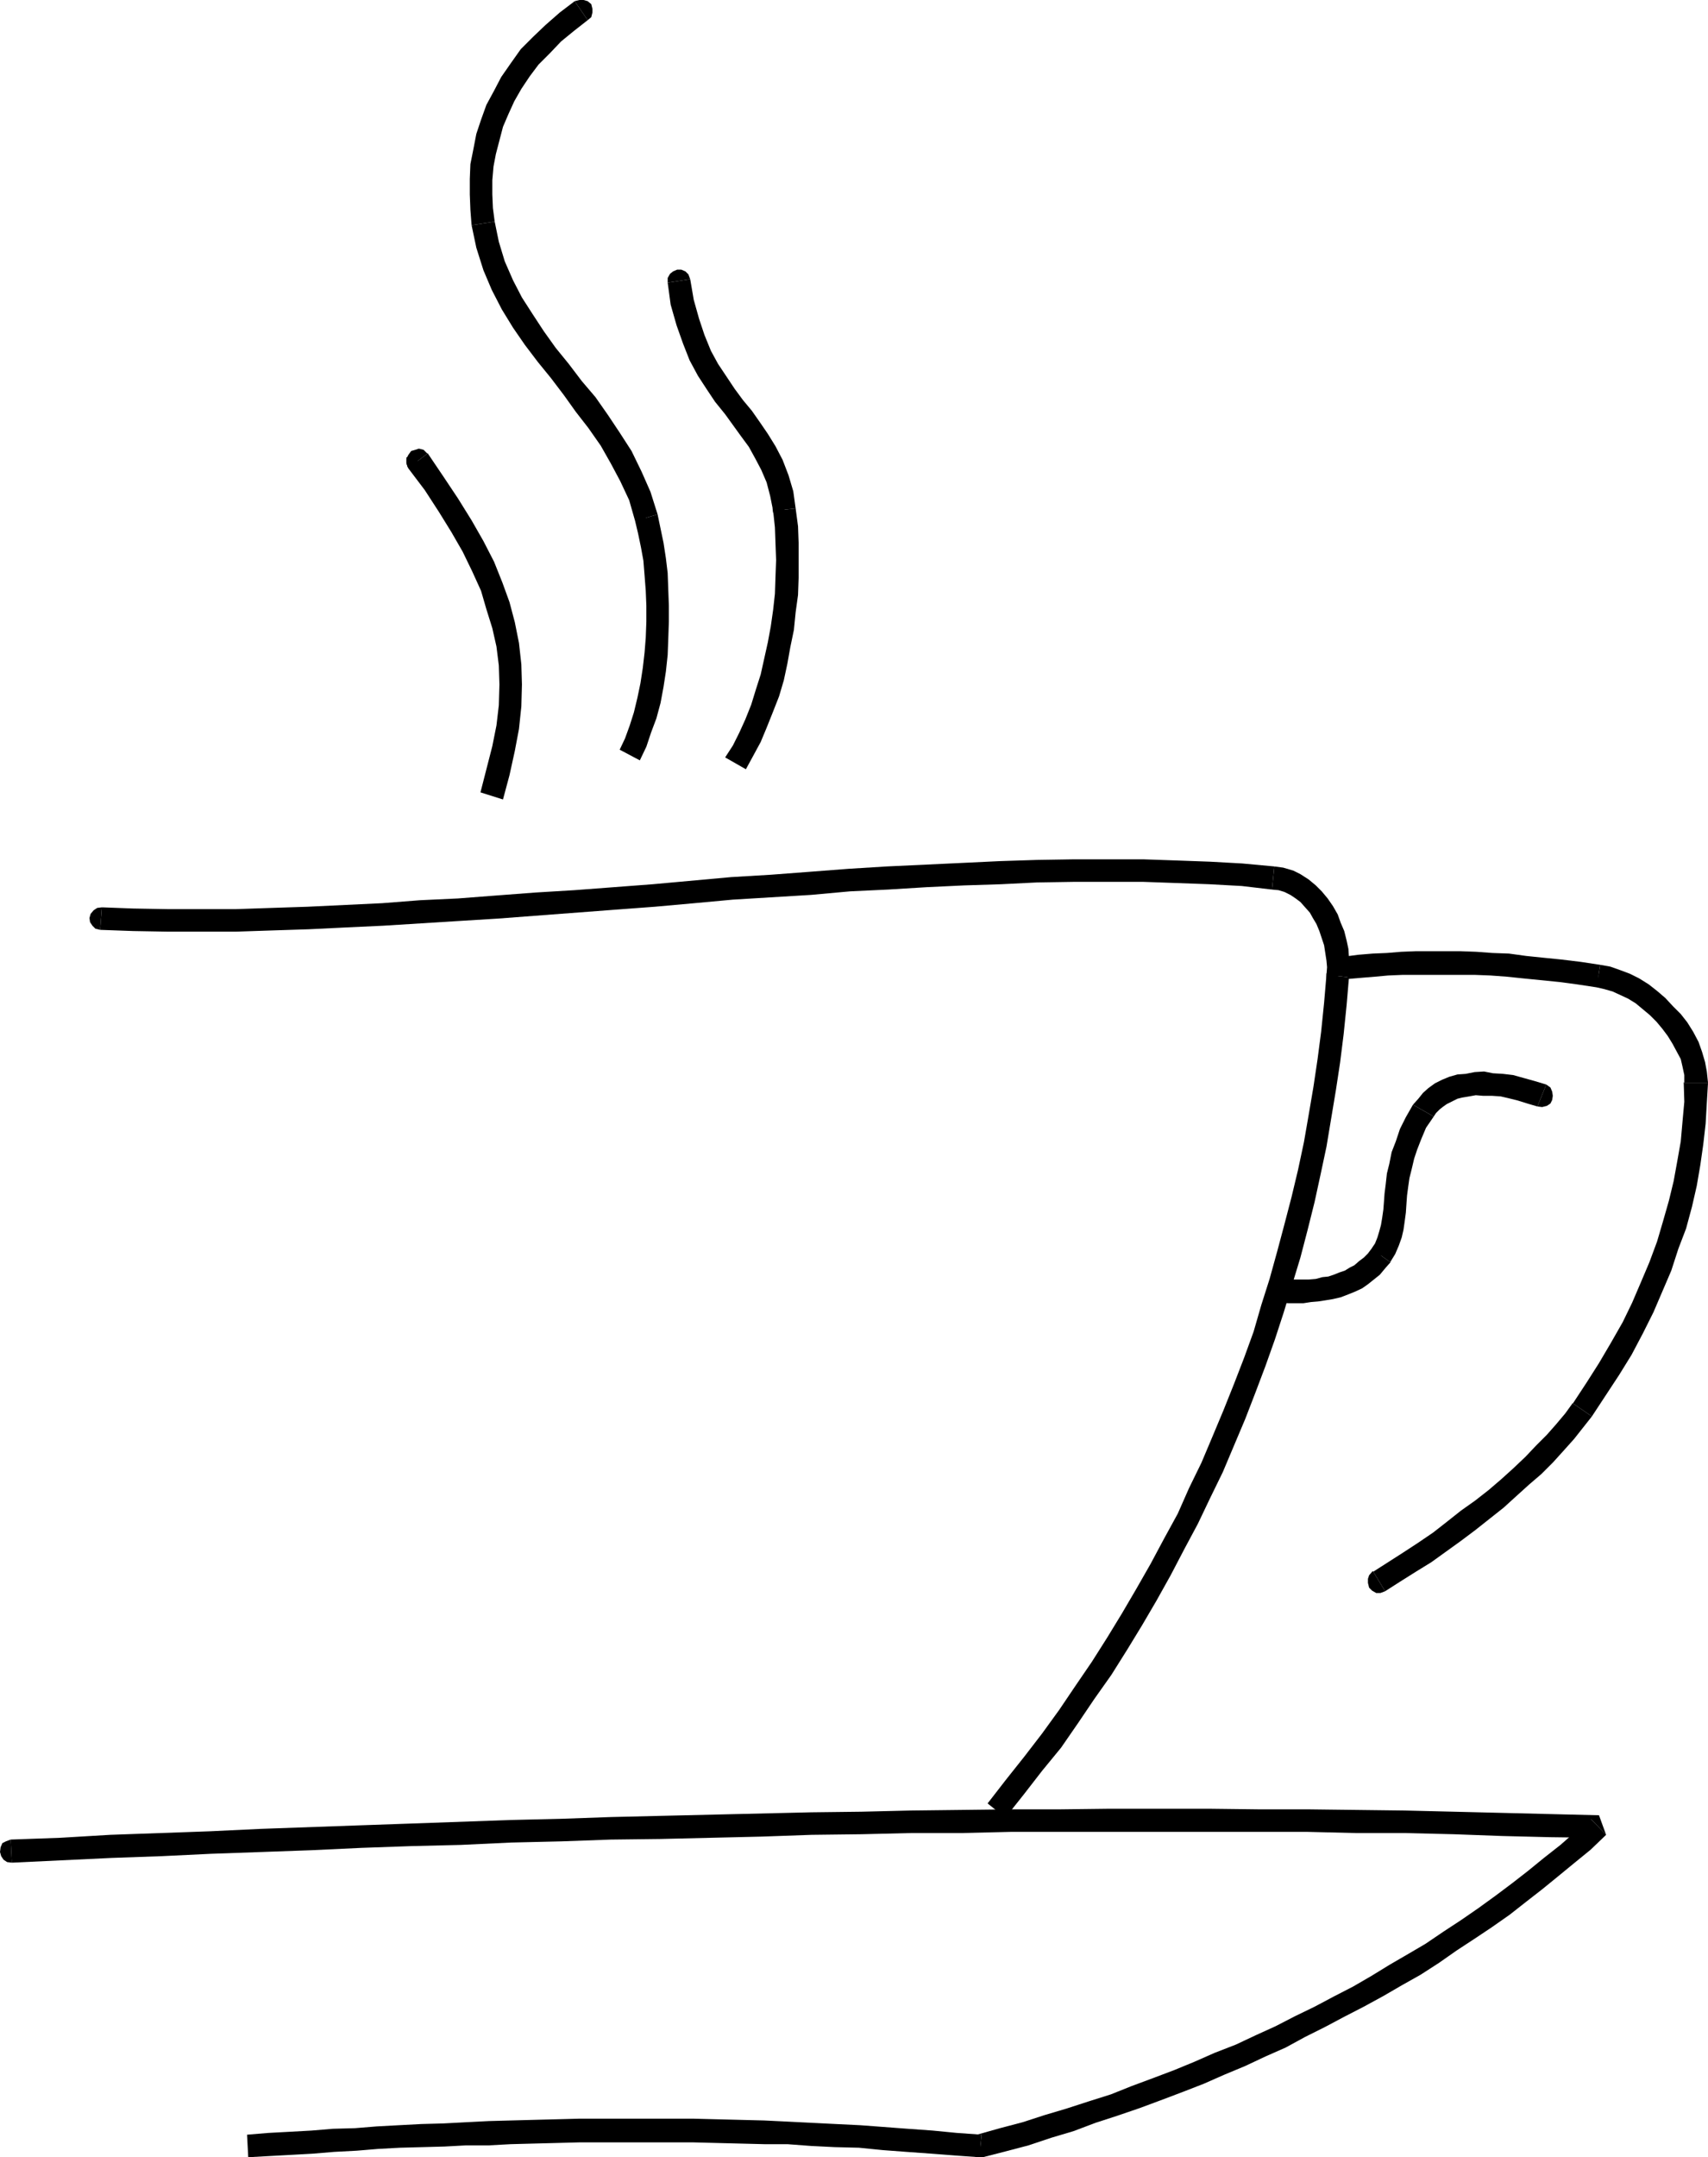 <?xml version="1.0" encoding="UTF-8" standalone="no"?>
<svg
   version="1.0"
   width="123.265mm"
   height="155.626mm"
   id="svg33"
   sodipodi:docname="Coffee 28.wmf"
   xmlns:inkscape="http://www.inkscape.org/namespaces/inkscape"
   xmlns:sodipodi="http://sodipodi.sourceforge.net/DTD/sodipodi-0.dtd"
   xmlns="http://www.w3.org/2000/svg"
   xmlns:svg="http://www.w3.org/2000/svg">
  <sodipodi:namedview
     id="namedview33"
     pagecolor="#ffffff"
     bordercolor="#000000"
     borderopacity="0.25"
     inkscape:showpageshadow="2"
     inkscape:pageopacity="0.0"
     inkscape:pagecheckerboard="0"
     inkscape:deskcolor="#d1d1d1"
     inkscape:document-units="mm" />
  <defs
     id="defs1">
    <pattern
       id="WMFhbasepattern"
       patternUnits="userSpaceOnUse"
       width="6"
       height="6"
       x="0"
       y="0" />
  </defs>
  <path
     style="fill:#000000;fill-opacity:1;fill-rule:evenodd;stroke:none"
     d="m 27.795,247.396 -1.293,0.162 -0.97,0.646 -0.808,0.97 -0.323,1.131 0.162,1.131 0.646,0.97 0.808,0.808 1.293,0.323 z"
     id="path1" />
  <path
     style="fill:#000000;fill-opacity:1;fill-rule:evenodd;stroke:none"
     d="m 347.596,236.246 -8.726,-0.808 -8.726,-0.485 -8.888,-0.323 -9.373,-0.323 h -9.373 -9.696 l -10.019,0.162 -10.019,0.323 -10.181,0.485 -10.342,0.485 -10.342,0.485 -10.504,0.646 -10.504,0.808 -10.665,0.808 -10.827,0.646 -10.665,0.97 -10.665,0.97 -10.665,0.808 -10.665,0.808 -10.665,0.646 -10.665,0.808 -10.504,0.808 -10.342,0.485 -10.342,0.808 -10.181,0.485 -10.181,0.485 -9.857,0.323 -9.534,0.323 h -9.696 -9.211 l -9.211,-0.162 -8.565,-0.323 -0.485,6.14 9.049,0.323 9.211,0.162 h 9.211 9.696 l 9.696,-0.323 10.019,-0.323 10.019,-0.485 10.342,-0.485 10.342,-0.646 10.342,-0.646 10.504,-0.646 10.665,-0.808 10.665,-0.808 10.665,-0.808 10.827,-0.808 10.827,-0.97 10.504,-0.97 10.665,-0.646 10.665,-0.646 10.665,-0.97 10.342,-0.485 10.504,-0.646 10.181,-0.485 10.181,-0.323 9.696,-0.485 10.019,-0.162 h 9.696 9.373 l 9.049,0.323 8.888,0.323 8.888,0.485 8.241,0.97 z"
     id="path2" />
  <path
     style="fill:#000000;fill-opacity:1;fill-rule:evenodd;stroke:none"
     d="m 367.957,266.464 0.162,-2.747 -0.162,-2.585 -0.162,-2.424 -0.485,-2.262 -0.646,-2.585 -0.97,-2.262 -0.808,-2.262 -1.293,-2.262 -1.454,-2.101 -1.616,-1.939 -1.616,-1.616 -1.939,-1.616 -2.262,-1.454 -1.939,-0.97 -2.747,-0.808 -2.424,-0.323 -0.646,6.302 1.778,0.162 1.616,0.485 1.616,0.808 1.454,0.97 1.293,0.97 1.293,1.454 1.293,1.454 0.808,1.454 0.97,1.616 0.808,1.939 0.646,1.939 0.646,1.939 0.323,2.101 0.323,2.101 0.162,1.778 -0.162,2.101 6.141,0.646 z"
     id="path3" />
  <path
     style="fill:#000000;fill-opacity:1;fill-rule:evenodd;stroke:none"
     d="m 274.231,495.6 5.01,-6.302 5.01,-6.464 5.171,-6.302 4.686,-6.787 4.363,-6.464 4.686,-6.625 4.363,-6.948 4.04,-6.625 3.878,-6.625 3.878,-6.948 3.717,-7.11 3.717,-6.948 3.394,-7.11 3.394,-6.948 3.07,-7.272 3.07,-7.272 2.747,-7.11 2.747,-7.272 2.586,-7.272 2.424,-7.433 2.262,-7.433 2.262,-7.433 1.939,-7.433 1.939,-7.756 1.616,-7.433 1.616,-7.595 1.293,-7.756 1.293,-7.756 1.131,-7.433 0.97,-7.756 0.808,-7.918 0.646,-7.595 -6.141,-0.646 -0.646,7.595 -0.808,7.918 -0.97,7.433 -1.131,7.595 -1.293,7.595 -1.293,7.433 -1.616,7.595 -1.778,7.433 -1.939,7.433 -1.939,7.272 -2.101,7.595 -2.262,7.11 -2.101,7.272 -2.586,7.11 -2.747,7.11 -2.909,7.272 -2.909,6.948 -3.07,7.272 -3.394,6.948 -3.07,6.948 -3.717,6.787 -3.717,6.948 -3.878,6.787 -3.878,6.625 -4.04,6.625 -4.202,6.625 -4.525,6.625 -4.363,6.464 -4.686,6.464 -4.848,6.302 -5.01,6.302 -5.01,6.464 z"
     id="path4" />
  <path
     style="fill:#000000;fill-opacity:1;fill-rule:evenodd;stroke:none"
     d="m 362.463,264.04 -0.646,1.454 v 1.131 l 0.323,1.131 0.808,0.808 0.97,0.485 1.131,0.162 1.293,-0.162 0.97,-0.97 -4.848,-3.878 v 0 z"
     id="path5" />
  <path
     style="fill:#000000;fill-opacity:1;fill-rule:evenodd;stroke:none"
     d="m 374.421,428.378 -0.97,1.131 -0.323,0.97 v 1.131 l 0.323,1.293 0.808,0.808 1.131,0.646 h 1.131 l 1.293,-0.485 -3.232,-5.333 v 0 z"
     id="path6" />
  <path
     style="fill:#000000;fill-opacity:1;fill-rule:evenodd;stroke:none"
     d="m 429.041,382.486 -2.101,2.909 -2.586,3.07 -2.424,2.747 -2.909,2.909 -2.909,3.07 -3.232,3.07 -3.394,3.07 -3.394,2.909 -3.717,2.909 -3.878,2.747 -3.878,3.07 -3.717,2.909 -4.04,2.747 -4.202,2.747 -4.04,2.585 -4.04,2.585 3.232,5.333 4.04,-2.585 4.363,-2.747 4.202,-2.585 4.04,-2.909 4.04,-2.909 3.878,-2.909 3.878,-3.07 3.878,-3.07 3.555,-3.232 3.394,-3.07 3.394,-2.909 3.07,-3.07 3.07,-3.393 2.747,-3.07 2.424,-3.07 2.424,-3.07 -5.171,-3.555 v 0 z"
     id="path7" />
  <path
     style="fill:#000000;fill-opacity:1;fill-rule:evenodd;stroke:none"
     d="m 459.26,295.065 0.162,5.333 -0.485,5.332 -0.485,5.494 -0.97,5.494 -0.97,5.333 -1.293,5.332 -1.616,5.656 -1.616,5.494 -2.101,5.656 -2.262,5.333 -2.424,5.656 -2.586,5.332 -3.232,5.656 -3.232,5.494 -3.394,5.333 -3.717,5.656 5.171,3.555 3.717,-5.656 3.717,-5.656 3.394,-5.494 3.07,-5.817 2.909,-5.817 2.424,-5.656 2.424,-5.656 1.939,-5.979 2.101,-5.494 1.616,-5.979 1.293,-5.656 0.97,-5.656 0.808,-5.656 0.646,-5.656 0.323,-5.656 0.323,-5.494 h -6.464 v 0 z"
     id="path8" />
  <path
     style="fill:#000000;fill-opacity:1;fill-rule:evenodd;stroke:none"
     d="m 435.505,269.211 2.101,0.485 2.262,0.646 2.101,0.97 2.101,0.97 2.101,1.293 1.939,1.616 1.939,1.616 1.778,1.778 1.616,1.939 1.454,1.939 1.293,2.101 1.131,2.101 1.131,2.101 0.485,2.101 0.485,2.262 v 2.101 h 6.464 l -0.323,-3.07 -0.485,-2.585 -0.808,-2.747 -0.97,-2.747 -1.454,-2.747 -1.616,-2.585 -1.778,-2.262 -2.101,-2.101 -2.101,-2.262 -2.262,-1.939 -2.262,-1.778 -2.586,-1.616 -2.586,-1.293 -2.586,-0.97 -2.747,-0.97 -2.747,-0.485 z"
     id="path9" />
  <path
     style="fill:#000000;fill-opacity:1;fill-rule:evenodd;stroke:none"
     d="m 367.472,266.949 3.717,-0.323 3.878,-0.323 3.555,-0.323 3.878,-0.162 h 3.717 3.878 4.202 4.04 4.04 l 4.202,0.162 4.363,0.323 4.686,0.485 4.848,0.485 4.848,0.485 4.848,0.646 5.333,0.808 0.97,-6.14 -5.333,-0.808 -5.333,-0.646 -4.848,-0.485 -4.686,-0.485 -4.686,-0.646 -4.525,-0.162 -4.363,-0.323 -4.363,-0.162 h -4.04 -4.202 -3.878 l -4.04,0.162 -3.878,0.323 -3.878,0.162 -3.878,0.323 -3.717,0.485 0.808,6.14 v 0 z"
     id="path10" />
  <path
     style="fill:#000000;fill-opacity:1;fill-rule:evenodd;stroke:none"
     d="m 435.666,263.07 -1.293,0.323 -0.808,0.808 -0.485,0.97 -0.162,1.131 0.323,1.131 0.646,0.97 1.131,0.646 1.293,0.162 -0.646,-6.14 z"
     id="path11" />
  <path
     style="fill:#000000;fill-opacity:1;fill-rule:evenodd;stroke:none"
     d="m 419.345,301.691 1.293,0.162 1.293,-0.323 0.97,-0.646 0.485,-0.97 0.162,-1.131 -0.162,-1.131 -0.485,-1.131 -1.131,-0.808 -2.424,5.979 z"
     id="path12" />
  <path
     style="fill:#000000;fill-opacity:1;fill-rule:evenodd;stroke:none"
     d="m 391.066,304.438 0.646,-0.97 0.97,-0.97 0.808,-0.646 1.131,-0.808 1.293,-0.646 1.616,-0.808 1.293,-0.323 1.939,-0.323 1.778,-0.323 1.939,0.162 h 2.424 l 2.424,0.162 2.101,0.485 2.586,0.646 2.586,0.808 2.747,0.808 2.424,-5.979 -3.232,-0.97 -2.909,-0.808 -2.909,-0.808 -2.747,-0.323 -2.747,-0.162 -2.424,-0.485 -2.586,0.162 -2.424,0.485 -2.262,0.162 -2.262,0.646 -1.939,0.808 -1.939,0.97 -1.778,1.293 -1.454,1.293 -1.293,1.616 -1.454,1.616 z"
     id="path13" />
  <path
     style="fill:#000000;fill-opacity:1;fill-rule:evenodd;stroke:none"
     d="m 379.269,344.027 1.293,-2.101 0.97,-2.262 0.808,-2.262 0.485,-2.101 0.323,-2.262 0.323,-2.424 0.162,-2.424 0.162,-2.262 0.323,-2.424 0.323,-2.262 0.646,-2.585 0.646,-2.747 0.808,-2.424 1.131,-2.909 1.293,-3.07 2.101,-3.07 -5.656,-3.232 -1.939,3.393 -1.616,3.232 -1.131,3.393 -1.131,2.909 -0.646,3.232 -0.646,2.585 -0.323,2.909 -0.323,2.585 -0.162,2.262 -0.162,2.101 -0.323,2.262 -0.323,1.939 -0.485,1.778 -0.485,1.616 -0.646,1.616 -0.97,1.454 5.171,3.717 v 0 z"
     id="path14" />
  <path
     style="fill:#000000;fill-opacity:1;fill-rule:evenodd;stroke:none"
     d="m 349.212,355.177 2.262,0.162 h 1.939 2.101 l 2.101,-0.323 1.939,-0.162 2.101,-0.323 1.939,-0.323 2.101,-0.485 2.101,-0.808 1.616,-0.646 2.101,-0.97 1.616,-1.131 1.616,-1.293 1.616,-1.293 1.616,-1.939 1.293,-1.454 -5.171,-3.717 -0.97,1.293 -1.131,1.131 -1.293,0.97 -1.293,1.131 -1.293,0.646 -1.293,0.808 -1.454,0.485 -1.616,0.646 -1.454,0.485 -1.616,0.162 -1.778,0.485 -1.939,0.162 h -1.939 -1.616 -1.939 l -1.939,0.162 -0.162,6.14 v 0 z"
     id="path15" />
  <path
     style="fill:#000000;fill-opacity:1;fill-rule:evenodd;stroke:none"
     d="m 376.845,339.18 -1.293,0.162 -0.97,0.646 -0.646,0.97 -0.485,1.131 0.323,1.131 0.485,0.97 0.97,0.97 1.293,0.323 0.323,-6.302 z"
     id="path16" />
  <path
     style="fill:#000000;fill-opacity:1;fill-rule:evenodd;stroke:none"
     d="M 2.909,501.579 1.616,502.064 0.646,502.548 0.162,503.68 0,504.972 l 0.323,1.131 0.646,0.97 0.97,0.646 1.293,0.162 z"
     id="path17" />
  <path
     style="fill:#000000;fill-opacity:1;fill-rule:evenodd;stroke:none"
     d="m 438.09,500.286 -1.939,-5.333 -13.251,-0.323 -13.089,-0.323 -13.251,-0.323 -13.413,-0.323 -13.251,-0.162 -13.251,-0.162 h -13.413 l -13.574,-0.162 h -13.413 -13.574 l -13.413,0.162 h -13.574 l -13.574,0.162 -13.736,0.162 -13.413,0.323 -13.574,0.162 -13.736,0.323 -13.736,0.323 -13.736,0.323 -13.574,0.323 -13.736,0.485 -13.736,0.323 -13.574,0.485 -13.574,0.485 -13.897,0.485 -13.574,0.485 -13.574,0.485 -13.574,0.646 -13.574,0.485 -13.736,0.485 -13.574,0.808 -13.574,0.485 0.323,6.302 13.574,-0.646 13.574,-0.646 13.736,-0.485 13.413,-0.646 13.736,-0.485 13.574,-0.485 13.736,-0.646 13.736,-0.485 13.413,-0.323 13.736,-0.646 13.736,-0.323 13.413,-0.485 13.574,-0.162 13.736,-0.323 13.736,-0.323 13.736,-0.485 13.574,-0.162 13.413,-0.323 h 13.736 l 13.574,-0.323 h 13.574 13.413 13.574 13.413 13.574 13.413 l 13.251,0.323 h 13.251 l 13.413,0.323 13.251,0.485 13.089,0.323 12.928,0.162 -1.939,-5.171 z"
     id="path18" />
  <path
     style="fill:#000000;fill-opacity:1;fill-rule:evenodd;stroke:none"
     d="m 266.959,588.192 h 1.131 l 6.302,-1.616 6.141,-1.616 6.302,-2.101 5.979,-1.778 5.979,-2.262 5.979,-1.939 6.141,-2.101 5.656,-2.101 5.979,-2.262 5.817,-2.262 5.494,-2.424 5.818,-2.424 5.494,-2.585 5.494,-2.424 5.333,-2.909 5.494,-2.747 5.171,-2.747 5.333,-2.747 5.333,-2.909 5.01,-2.909 5.171,-2.909 5.01,-3.232 4.848,-3.393 4.686,-3.07 4.848,-3.232 4.848,-3.393 4.525,-3.555 4.363,-3.393 4.363,-3.555 4.525,-3.717 4.363,-3.555 4.202,-4.04 -4.202,-4.363 -4.202,3.555 -4.04,3.555 -4.525,3.555 -4.363,3.555 -4.363,3.393 -4.525,3.393 -4.686,3.393 -4.686,3.232 -4.686,3.07 -5.01,3.393 -4.686,2.747 -5.01,2.909 -5.01,3.07 -5.01,2.909 -5.333,2.747 -5.171,2.747 -5.333,2.585 -5.333,2.747 -5.333,2.424 -5.494,2.585 -5.818,2.262 -5.494,2.424 -5.494,2.262 -5.979,2.262 -5.656,2.101 -5.656,2.262 -6.141,1.939 -5.979,1.939 -5.979,1.778 -5.979,1.939 -6.141,1.616 -6.302,1.778 h 1.293 l -0.646,6.14 v 0 z"
     id="path19" />
  <path
     style="fill:#000000;fill-opacity:1;fill-rule:evenodd;stroke:none"
     d="m 67.709,588.192 5.818,-0.323 5.979,-0.323 5.818,-0.323 5.818,-0.485 6.141,-0.323 5.818,-0.485 5.979,-0.323 6.141,-0.162 5.979,-0.162 5.979,-0.323 h 6.141 l 5.979,-0.323 6.141,-0.162 6.302,-0.162 6.141,-0.162 h 6.141 6.302 6.302 6.302 6.302 l 6.302,0.162 6.464,0.162 6.464,0.162 h 6.302 l 6.464,0.485 6.464,0.323 6.625,0.162 6.464,0.646 6.464,0.485 6.787,0.485 6.302,0.485 6.787,0.485 0.646,-6.14 -6.787,-0.485 -6.625,-0.646 -6.787,-0.485 -6.464,-0.485 -6.464,-0.485 -6.625,-0.323 -6.464,-0.323 -6.464,-0.323 -6.625,-0.323 -6.464,-0.162 -6.464,-0.162 -6.302,-0.162 h -6.302 -6.302 -6.302 -6.302 -6.141 l -6.141,0.162 -6.302,0.162 -6.141,0.162 -5.979,0.162 -6.302,0.323 -6.141,0.323 -5.979,0.162 -6.141,0.323 -5.979,0.323 -5.979,0.485 -5.979,0.162 -5.818,0.485 -5.818,0.323 -5.979,0.323 -5.818,0.485 0.323,6.14 z"
     id="path20" />
  <path
     style="fill:#000000;fill-opacity:1;fill-rule:evenodd;stroke:none"
     d="m 267.282,582.051 -1.454,0.323 -0.808,0.646 -0.646,1.131 -0.162,1.293 0.323,1.131 0.646,0.97 1.131,0.646 h 1.293 z"
     id="path21" />
  <path
     style="fill:#000000;fill-opacity:1;fill-rule:evenodd;stroke:none"
     d="m 116.512,123.617 -0.97,-0.97 -1.293,-0.323 -0.97,0.323 -1.131,0.323 -0.808,1.131 -0.485,0.97 v 1.293 l 0.485,1.293 5.333,-4.04 v 0 z"
     id="path22" />
  <path
     style="fill:#000000;fill-opacity:1;fill-rule:evenodd;stroke:none"
     d="m 137.196,217.986 1.778,-6.625 1.454,-6.625 1.131,-5.979 0.646,-6.14 0.162,-5.979 -0.162,-5.494 -0.646,-5.817 -1.131,-5.656 -1.454,-5.494 -1.939,-5.332 -2.262,-5.656 -2.909,-5.656 -3.232,-5.656 -3.717,-5.979 -3.878,-5.817 -4.363,-6.464 -5.333,4.04 4.525,5.979 3.878,5.979 3.394,5.494 3.07,5.333 2.586,5.333 2.424,5.332 1.454,5.009 1.616,5.171 1.131,5.009 0.646,5.171 0.162,5.171 -0.162,5.656 -0.646,5.494 -1.131,5.656 -1.616,6.302 -1.616,6.302 6.141,1.939 z"
     id="path23" />
  <path
     style="fill:#000000;fill-opacity:1;fill-rule:evenodd;stroke:none"
     d="m 110.856,124.587 v 1.616 l 0.323,1.131 0.808,0.808 0.97,0.646 1.293,0.162 1.293,-0.323 0.97,-0.646 0.646,-1.293 -6.141,-1.939 v 0 z"
     id="path24" />
  <path
     style="fill:#000000;fill-opacity:1;fill-rule:evenodd;stroke:none"
     d="m 160.305,5.494 0.97,-0.808 0.323,-1.293 V 2.424 L 161.274,1.131 160.305,0.323 159.173,0 h -1.131 l -1.293,0.323 3.555,5.171 z"
     id="path25" />
  <path
     style="fill:#000000;fill-opacity:1;fill-rule:evenodd;stroke:none"
     d="m 134.934,60.435 -0.485,-3.717 -0.162,-3.717 V 49.124 l 0.323,-3.717 0.646,-3.393 0.97,-3.717 0.97,-3.717 1.454,-3.393 1.616,-3.555 1.939,-3.393 2.262,-3.393 2.424,-3.232 3.07,-3.07 3.07,-3.232 3.555,-2.909 3.717,-2.909 -3.555,-5.171 -4.04,3.07 -3.878,3.393 -3.394,3.232 -3.394,3.393 -2.747,3.878 -2.586,3.717 -1.939,3.717 -2.101,3.878 -1.454,4.04 -1.293,3.878 -0.808,4.201 -0.808,4.04 -0.162,4.04 v 4.201 l 0.162,4.201 0.323,4.201 z"
     id="path26" />
  <path
     style="fill:#000000;fill-opacity:1;fill-rule:evenodd;stroke:none"
     d="m 179.373,140.261 -1.939,-6.14 -2.424,-5.494 -2.747,-5.656 -3.232,-5.009 -3.232,-4.848 -3.394,-4.848 -3.717,-4.363 -3.555,-4.686 -3.555,-4.363 -3.232,-4.525 -3.07,-4.686 -2.909,-4.525 -2.424,-4.686 -2.262,-5.171 -1.616,-5.333 -1.131,-5.494 -6.302,0.97 1.293,6.14 1.939,6.14 2.262,5.333 2.747,5.333 3.07,5.009 3.232,4.686 3.555,4.686 3.555,4.363 3.555,4.686 3.232,4.525 3.394,4.363 3.394,4.848 2.747,4.848 2.586,4.848 2.424,5.171 1.616,5.656 z"
     id="path27" />
  <path
     style="fill:#000000;fill-opacity:1;fill-rule:evenodd;stroke:none"
     d="m 174.525,207.321 1.778,-3.717 1.293,-3.878 1.454,-3.878 1.131,-4.201 0.808,-4.363 0.646,-4.201 0.485,-4.525 0.162,-4.363 0.162,-4.686 v -4.363 l -0.162,-4.363 -0.162,-4.525 -0.485,-4.04 -0.646,-4.201 -0.808,-3.878 -0.808,-3.878 -6.141,1.778 0.808,3.393 0.808,3.878 0.646,3.555 0.323,4.04 0.323,4.201 0.162,4.04 v 4.363 l -0.162,4.363 -0.323,4.04 -0.485,4.201 -0.646,4.201 -0.808,3.878 -0.97,4.04 -1.131,3.555 -1.293,3.555 -1.454,3.07 5.494,2.909 z"
     id="path28" />
  <path
     style="fill:#000000;fill-opacity:1;fill-rule:evenodd;stroke:none"
     d="m 173.556,139.615 -0.323,1.454 0.162,1.131 0.485,0.97 0.97,0.646 1.131,0.323 h 1.131 l 1.293,-0.485 0.646,-0.97 -5.494,-2.909 v 0 z"
     id="path29" />
  <path
     style="fill:#000000;fill-opacity:1;fill-rule:evenodd;stroke:none"
     d="m 188.261,76.109 -0.485,-1.293 -0.808,-0.808 -1.131,-0.485 h -1.131 l -1.131,0.485 -0.808,0.646 -0.646,1.131 v 1.293 z"
     id="path30" />
  <path
     style="fill:#000000;fill-opacity:1;fill-rule:evenodd;stroke:none"
     d="m 217.025,138.645 -0.646,-4.686 -1.293,-4.363 -1.616,-4.201 -1.939,-3.717 -2.101,-3.393 -2.101,-3.07 -2.262,-3.232 -2.424,-2.909 -2.262,-3.07 -2.262,-3.393 -2.262,-3.393 -1.939,-3.555 -1.778,-4.363 -1.454,-4.363 -1.454,-5.171 -0.97,-5.656 -6.141,0.97 0.808,5.979 1.616,5.656 1.778,5.009 1.778,4.525 2.262,4.201 2.424,3.717 2.262,3.393 2.747,3.393 2.101,2.909 2.101,2.909 2.262,3.07 1.778,3.232 1.616,3.07 1.454,3.393 0.97,3.717 0.808,4.04 6.141,-0.646 z"
     id="path31" />
  <path
     style="fill:#000000;fill-opacity:1;fill-rule:evenodd;stroke:none"
     d="m 203.451,209.745 1.939,-3.555 2.101,-3.878 1.616,-3.878 1.616,-4.04 1.778,-4.525 1.293,-4.363 0.97,-4.525 0.808,-4.525 0.97,-4.686 0.485,-4.848 0.646,-4.686 0.162,-4.686 v -4.848 -4.686 l -0.162,-4.525 -0.646,-4.848 -6.141,0.646 0.485,4.525 0.162,4.525 0.162,4.363 -0.162,4.363 -0.162,4.848 -0.485,4.363 -0.646,4.525 -0.808,4.363 -0.97,4.363 -0.97,4.363 -1.293,4.04 -1.293,4.201 -1.616,4.04 -1.616,3.555 -1.778,3.555 -2.101,3.232 z"
     id="path32" />
  <path
     style="fill:#000000;fill-opacity:1;fill-rule:evenodd;stroke:none"
     d="m 211.208,137.352 -0.485,1.293 0.162,1.131 0.646,1.293 0.97,0.485 0.97,0.646 h 1.293 l 0.97,-0.646 1.131,-0.97 -5.656,-3.232 z"
     id="path33" />
</svg>
